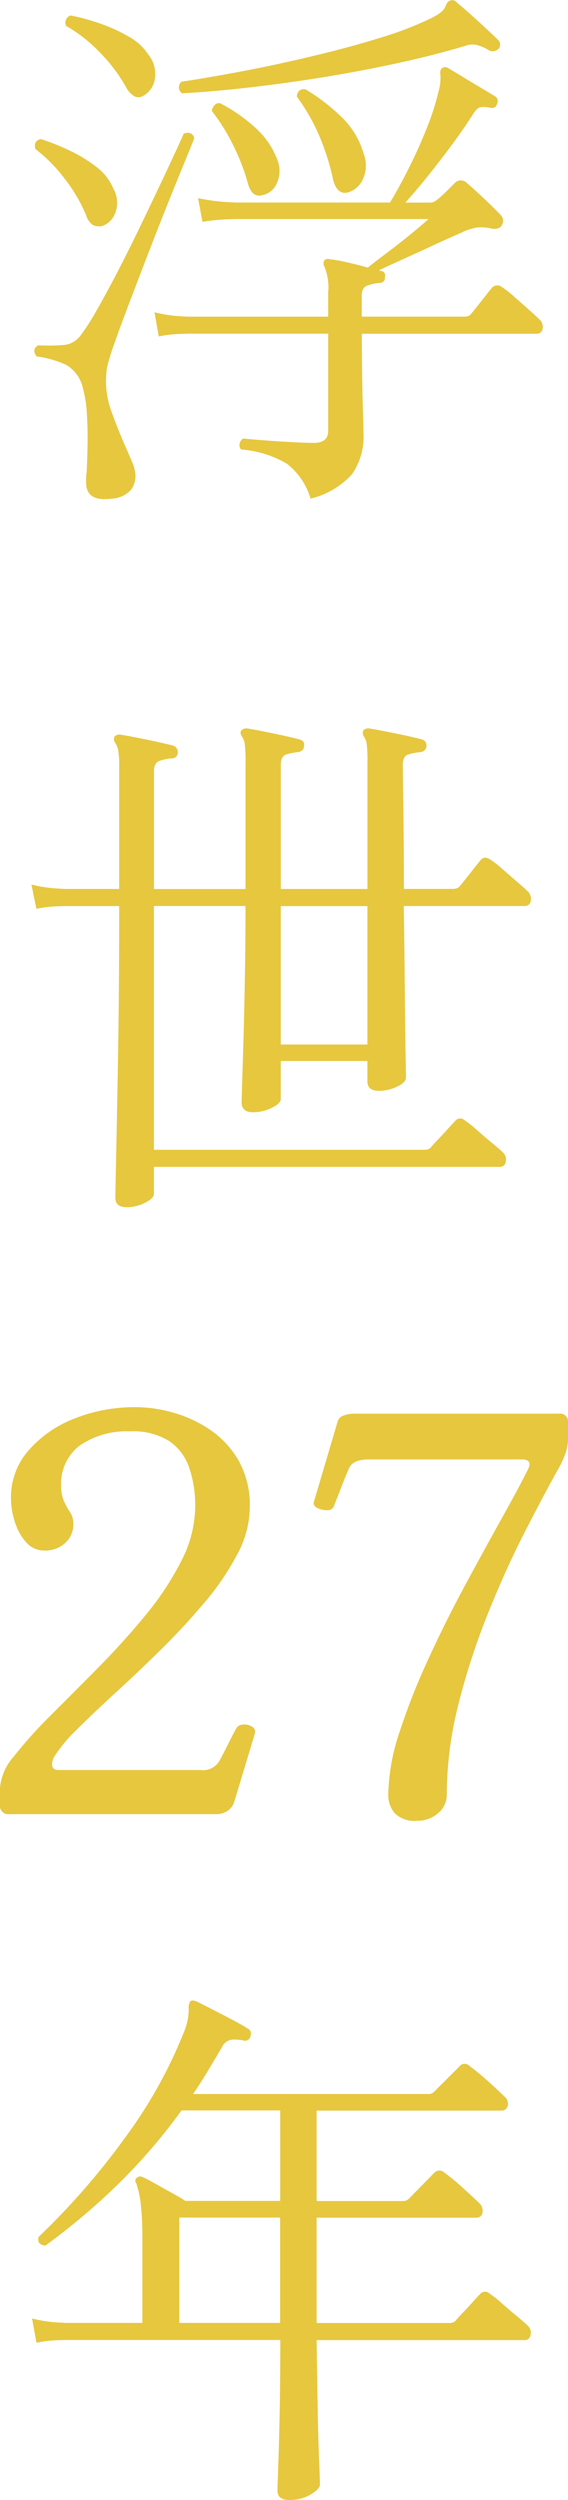 <svg xmlns="http://www.w3.org/2000/svg" width="36.05" height="158.645" viewBox="0 0 36.05 158.645">
  <g id="lineup_box_head_03" transform="translate(-1012.645 -2891.875)">
    <path id="パス_820" data-name="パス 820" d="M19.355,2.52A4.356,4.356,0,0,0,17.85.3,6.719,6.719,0,0,0,14.945-.6a.423.423,0,0,1-.087-.385.489.489,0,0,1,.227-.315q.28.035,1.155.105t1.837.122q.962.053,1.488.053.91,0,.91-.77v-6.16H11.62l-.6.018a7.809,7.809,0,0,0-1.3.157L9.45-9.31a8.666,8.666,0,0,0,1.505.245l.63.035h8.89v-1.54a3.415,3.415,0,0,0-.245-1.645.379.379,0,0,1,0-.385.317.317,0,0,1,.35-.07,8.173,8.173,0,0,1,1.1.193q.682.158,1.313.333.385-.315,1.155-.893t1.54-1.207q.77-.63,1.155-.98H14.63l-.612.018a12.72,12.72,0,0,0-1.523.158l-.28-1.505a12.474,12.474,0,0,0,1.715.245l.665.035h9.8q.455-.735,1.085-1.96t1.19-2.608a16.2,16.2,0,0,0,.805-2.467,2.944,2.944,0,0,0,.122-1.05q-.052-.35.123-.455a.315.315,0,0,1,.35,0q.42.245,1,.6t1.137.683q.56.332.84.507a.349.349,0,0,1,.14.49q-.07.315-.455.245a1.71,1.71,0,0,0-.578-.035q-.227.035-.472.42-.525.84-1.3,1.89t-1.558,2.03q-.788.98-1.453,1.715H26.95a.6.6,0,0,0,.385-.14,5.859,5.859,0,0,0,.613-.542l.577-.578a.53.53,0,0,1,.77.035q.455.385,1.12,1.015T31.43-15.47a.516.516,0,0,1,.07.63q-.175.315-.7.21a2.785,2.785,0,0,0-.91-.053,3.576,3.576,0,0,0-.98.332q-.735.315-1.715.77t-1.907.875q-.928.42-1.592.735l.1.035q.35.035.28.42,0,.35-.385.35a3.31,3.31,0,0,0-.718.158q-.368.122-.368.647v1.33h6.475a.91.91,0,0,0,.28-.035.467.467,0,0,0,.21-.175q.21-.245.648-.805t.612-.77a.466.466,0,0,1,.7-.07,6.046,6.046,0,0,1,.735.577l.91.805q.455.4.665.613a.622.622,0,0,1,.245.613.365.365,0,0,1-.385.332H22.61q0,1.085.018,2.45t.052,2.45q.035,1.085.035,1.4A4.18,4.18,0,0,1,21.98.98,5.245,5.245,0,0,1,19.355,2.52ZM6.72,2.52Q5.11,2.73,5.11,1.5q0-.105,0-.28A2.356,2.356,0,0,1,5.145.84Q5.18.175,5.2-.805T5.163-2.783A7.86,7.86,0,0,0,4.9-4.515a2.249,2.249,0,0,0-1.085-1.47A6.788,6.788,0,0,0,1.96-6.51q-.315-.455.105-.7A13.838,13.838,0,0,0,3.64-7.228,1.478,1.478,0,0,0,4.76-7.84a13.9,13.9,0,0,0,1-1.557q.612-1.068,1.33-2.45t1.417-2.835q.7-1.452,1.313-2.747t1.015-2.17q.4-.875.472-1.05.525-.175.665.28-.035.14-.455,1.155t-1.033,2.537Q9.87-15.155,9.2-13.423T7.928-10.1Q7.315-8.5,6.913-7.35A13.169,13.169,0,0,0,6.44-5.81,5.6,5.6,0,0,0,6.7-3.063Q7.175-1.75,7.63-.735q.21.49.385.893a2.542,2.542,0,0,1,.21.717,1.452,1.452,0,0,1-.28,1.1A1.775,1.775,0,0,1,6.72,2.52ZM11.2-23.205a.461.461,0,0,1-.035-.735Q12.81-24.185,15-24.6t4.48-.963q2.292-.543,4.27-1.155a21.824,21.824,0,0,0,3.237-1.242q.8-.385.927-.753t.4-.4a.371.371,0,0,1,.35.175q.315.245.822.7t1.015.927q.508.473.753.717a.4.4,0,0,1,.035.56.51.51,0,0,1-.665.07,2.6,2.6,0,0,0-.752-.315,1.3,1.3,0,0,0-.718.07q-1.855.56-4.165,1.067t-4.778.91q-2.467.4-4.8.665T11.2-23.205Zm10.5,6.3q-.665.14-.91-.805a15.173,15.173,0,0,0-.875-2.782A12.491,12.491,0,0,0,18.48-23q.07-.525.56-.455A12.482,12.482,0,0,1,21.3-21.718a5.205,5.205,0,0,1,1.418,2.327,2.074,2.074,0,0,1-.052,1.663A1.494,1.494,0,0,1,21.7-16.905ZM8.715-23.03A.557.557,0,0,1,8.208-23a1.309,1.309,0,0,1-.543-.56A10.316,10.316,0,0,0,6-25.778a9.485,9.485,0,0,0-2.153-1.7.47.47,0,0,1,.28-.665,13.455,13.455,0,0,1,1.908.525,10.042,10.042,0,0,1,1.82.84,3.424,3.424,0,0,1,1.207,1.12,1.961,1.961,0,0,1,.4,1.61A1.476,1.476,0,0,1,8.715-23.03ZM6.09-14.77a1.012,1.012,0,0,1-.543-.07,1.138,1.138,0,0,1-.437-.63,10.089,10.089,0,0,0-1.33-2.275A9.881,9.881,0,0,0,1.89-19.67q-.14-.525.35-.63a14.833,14.833,0,0,1,1.8.718,9.146,9.146,0,0,1,1.7,1.032,3.321,3.321,0,0,1,1.085,1.365A1.813,1.813,0,0,1,6.93-15.54,1.326,1.326,0,0,1,6.09-14.77Zm10.15-1.96q-.63.14-.875-.805A13.337,13.337,0,0,0,14.4-20a12.06,12.06,0,0,0-1.312-2.083.72.72,0,0,1,.175-.368.361.361,0,0,1,.35-.122,10.207,10.207,0,0,1,2.222,1.54,5.176,5.176,0,0,1,1.418,2.065,1.879,1.879,0,0,1-.035,1.47A1.264,1.264,0,0,1,16.24-16.73ZM7.7,47.485q-.735,0-.735-.6,0-.21.052-2.642T7.14,37.7q.07-4.112.07-9.327h-3.4l-.578.017a7.763,7.763,0,0,0-1.277.158l-.315-1.54a9.364,9.364,0,0,0,1.54.245l.63.035h3.4v-7.7a5.958,5.958,0,0,0-.07-1.138,1.182,1.182,0,0,0-.21-.472.379.379,0,0,1,0-.385.483.483,0,0,1,.35-.1q.63.1,1.663.315t1.7.385a.434.434,0,0,1,.28.455.346.346,0,0,1-.385.35,3.323,3.323,0,0,0-.753.157q-.367.123-.367.648v7.49h5.81V19.2a7.912,7.912,0,0,0-.053-1.137,1.033,1.033,0,0,0-.192-.473q-.14-.245,0-.385a.483.483,0,0,1,.35-.105q.63.105,1.645.315t1.68.385q.35.105.28.42,0,.315-.385.385a4.1,4.1,0,0,0-.718.14q-.368.105-.368.665V27.29h5.5V19.2a7.911,7.911,0,0,0-.052-1.137,1.033,1.033,0,0,0-.192-.473.379.379,0,0,1,0-.385.483.483,0,0,1,.35-.105q.63.105,1.663.315t1.7.385a.408.408,0,0,1,.28.42.423.423,0,0,1-.385.385,4.076,4.076,0,0,0-.753.14q-.368.105-.368.665,0,.315.018,1.47t.035,2.835q.018,1.68.018,3.57h3.045a1.1,1.1,0,0,0,.3-.035.447.447,0,0,0,.228-.175q.21-.245.647-.805t.612-.77q.245-.35.665-.07a6.046,6.046,0,0,1,.735.577q.455.4.927.805t.682.612a.644.644,0,0,1,.21.613.365.365,0,0,1-.385.333H25.27q.035,1.89.052,3.745t.035,3.413q.017,1.558.035,2.555t.017,1.172q0,.315-.56.578A2.693,2.693,0,0,1,23.7,40.1q-.735,0-.735-.595v-1.3h-5.5v2.415q0,.28-.577.56a2.662,2.662,0,0,1-1.172.28q-.735,0-.735-.63,0-.14.035-1.278t.088-2.923q.052-1.785.087-3.937t.035-4.323H9.415v15.47H26.6a.52.52,0,0,0,.385-.14q.1-.14.438-.49t.665-.717q.333-.367.438-.472a.409.409,0,0,1,.63-.035,6.174,6.174,0,0,1,.752.595q.472.42.962.823t.7.612a.6.6,0,0,1,.175.577.365.365,0,0,1-.385.333H9.415v1.715q0,.28-.56.56A2.554,2.554,0,0,1,7.7,47.485ZM17.465,37.16h5.5V28.375h-5.5Z" transform="translate(1013 2921)" fill="#e6c73e"/>
    <path id="パス_819" data-name="パス 819" d="M17.99,2.52q-.735,0-.735-.6,0-.21.052-1.628T17.4-3.255q.035-2.135.035-4.375H3.815l-.578.017a7.764,7.764,0,0,0-1.277.158l-.28-1.54a8.666,8.666,0,0,0,1.505.245l.63.035H8.68v-5.32a18.365,18.365,0,0,0-.105-2.24,6.44,6.44,0,0,0-.28-1.3.236.236,0,0,1,.035-.35.324.324,0,0,1,.385-.035q.245.1.77.4t1.068.595q.542.3.857.507h6.02v-5.74H11.165A36.339,36.339,0,0,1,7.14-17.517a42.123,42.123,0,0,1-4.62,3.9q-.56-.07-.42-.56A45.684,45.684,0,0,0,7.613-20.51a29.852,29.852,0,0,0,3.8-6.9,3.71,3.71,0,0,0,.175-.717,4.446,4.446,0,0,0,.035-.507.752.752,0,0,1,.1-.49q.1-.1.385,0,.42.21,1.068.542t1.278.665q.63.332.945.542.245.14.14.49a.35.35,0,0,1-.455.245,2.934,2.934,0,0,0-.718-.052.835.835,0,0,0-.648.508q-.455.77-.892,1.5T11.9-23.24H26.845a.475.475,0,0,0,.35-.14l1.61-1.61a.407.407,0,0,1,.63-.035,14.214,14.214,0,0,1,1.19.98q.7.63,1.05.98a.564.564,0,0,1,.193.577.381.381,0,0,1-.4.3H19.74v5.74h5.5a.535.535,0,0,0,.385-.175l1.575-1.61a.443.443,0,0,1,.63-.035,14.335,14.335,0,0,1,1.208,1q.717.648,1.032.962a.635.635,0,0,1,.193.613.361.361,0,0,1-.368.3H19.74v6.685h8.435a.52.52,0,0,0,.385-.14q.1-.14.438-.49t.665-.718q.333-.367.438-.472a.409.409,0,0,1,.63-.035,6.174,6.174,0,0,1,.753.595q.472.42.962.823t.7.612a.6.6,0,0,1,.175.578.365.365,0,0,1-.385.332H19.74q.035,2.38.07,4.375T19.9.018Q19.95,1.3,19.95,1.54q0,.28-.578.63A2.617,2.617,0,0,1,17.99,2.52ZM11.025-8.715h6.4V-15.4h-6.4Z" transform="translate(1013 3048)" fill="#e6c73e"/>
    <path id="パス_818" data-name="パス 818" d="M2.24,0a.526.526,0,0,1-.595-.6V-1.68a3.493,3.493,0,0,1,.893-2,27.622,27.622,0,0,1,2.31-2.573Q6.265-7.665,7.84-9.258t2.993-3.307a18.759,18.759,0,0,0,2.31-3.483,7.685,7.685,0,0,0,.892-3.483,7.5,7.5,0,0,0-.368-2.415,3.356,3.356,0,0,0-1.26-1.715,4.289,4.289,0,0,0-2.5-.63,5.276,5.276,0,0,0-3.168.875A3.03,3.03,0,0,0,5.53-20.79a2.261,2.261,0,0,0,.14.84,4.483,4.483,0,0,0,.385.735,1.314,1.314,0,0,1,.245.77A1.592,1.592,0,0,1,5.775-17.2a1.865,1.865,0,0,1-1.3.472,1.514,1.514,0,0,1-1.172-.525,3.485,3.485,0,0,1-.717-1.3,4.949,4.949,0,0,1-.245-1.5,4.5,4.5,0,0,1,1.1-3.01,7.4,7.4,0,0,1,2.9-2.03,10.331,10.331,0,0,1,3.938-.735,8.718,8.718,0,0,1,2.363.35A7.974,7.974,0,0,1,15-24.378a5.942,5.942,0,0,1,1.8,1.96,5.81,5.81,0,0,1,.7,2.957,6.421,6.421,0,0,1-.787,2.958,16.717,16.717,0,0,1-2.065,3.045Q13.37-11.935,11.9-10.483T9.013-7.735Q7.595-6.44,6.528-5.373A9.333,9.333,0,0,0,5.04-3.57q-.28.77.315.77h9a1.212,1.212,0,0,0,1.225-.595q.21-.385.56-1.085t.49-.945a.52.52,0,0,1,.455-.263.915.915,0,0,1,.56.14.371.371,0,0,1,.175.437L16.52-.805a1.086,1.086,0,0,1-.455.613A1.255,1.255,0,0,1,15.4,0ZM28.105.42a1.749,1.749,0,0,1-1.417-.49,1.763,1.763,0,0,1-.4-1.155A13.105,13.105,0,0,1,27-5.2a41.921,41.921,0,0,1,1.82-4.62q1.1-2.4,2.345-4.707t2.31-4.218q1.067-1.907,1.663-3.1.35-.665-.385-.665H25.06q-1.015,0-1.26.56-.175.385-.42,1.015T22.82-19.5a.44.44,0,0,1-.437.21,1.245,1.245,0,0,1-.6-.14q-.262-.14-.227-.35l1.5-5.075a.585.585,0,0,1,.385-.437,1.917,1.917,0,0,1,.7-.122H37.135a.5.5,0,0,1,.56.56v1.12a2.782,2.782,0,0,1-.122.718A6.23,6.23,0,0,1,37-21.77q-.875,1.575-2.065,3.9t-2.31,5.11A44.858,44.858,0,0,0,30.748-7,23.645,23.645,0,0,0,30-1.19a1.476,1.476,0,0,1-.543,1.12A1.936,1.936,0,0,1,28.105.42Z" transform="translate(1011 3007)" fill="#e6c73e"/>
  </g>
</svg>
